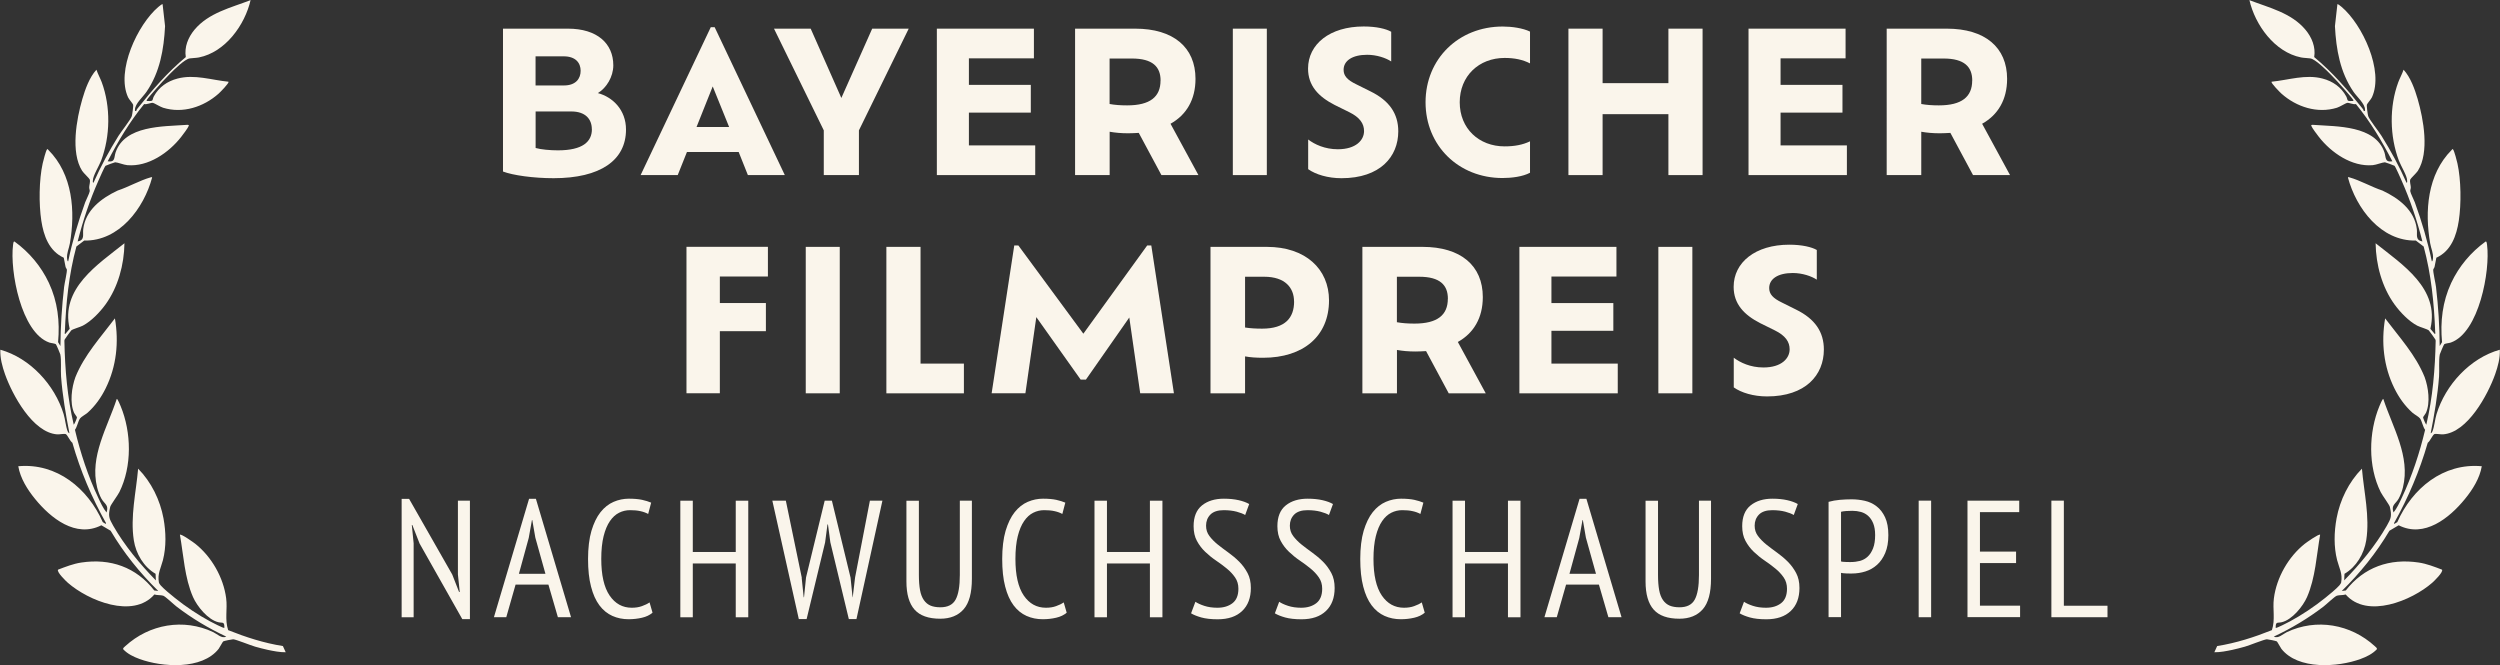 <?xml version="1.0" encoding="UTF-8"?><svg id="b" xmlns="http://www.w3.org/2000/svg" width="435.34" height="115.83" viewBox="0 0 435.34 115.83"><rect x="0" y="0" width="435.34" height="115.83" fill="#333333" stroke="none"/><g id="c"><path d="M43.64,0c-.99,4.35-4.4,9.08-8.99,10-.56.11-1.09.09-1.61.17-.89.13-2.76,2-3.47,2.71-.82.82-1.75,1.84-2.51,2.72-.26.29-1.42,1.62-1.51,1.83-.09.21.15.15.26.16,1.01.06.66-.22.98-.81.89-1.63,2.34-2.63,4.12-3.1,2.96-.78,5.92.26,8.87.55.2.19-1.53,1.92-1.73,2.09-2.6,2.3-6.23,3.5-9.65,2.44-.48-.15-1.55-.81-1.77-.85-.33-.05-1.09.33-1.53.21-2.5,3.05-4.54,6.47-6.35,9.97,1.36.2,1.08-.65,1.38-1.55,1.6-4.72,8.28-4.5,12.27-4.79.15-.01.55-.08.47.16-.11.35-1.04,1.57-1.32,1.93-2.15,2.75-5.73,5.24-9.39,4.92-.63-.06-1.66-.49-2.11-.5-.09,0-1.61.55-1.67.61-.19.18-1.04,2.14-1.22,2.54-1.52,3.42-2.72,7.01-3.64,10.64,1.29-.25.86-1.15.97-2.11.38-3.35,3.17-5.43,6-6.76,1.84-.6,3.93-1.8,5.76-2.3.09-.02.24-.07.24.03-1.43,5.36-5.74,11.11-11.83,10.98l-1.36,1.04c-1.32,4.88-1.82,9.9-2.01,14.94,0,.11-.14.15.08.29l.76-.9c-1.64-7.04,4.85-11.16,9.54-14.9-.06,3.74-1.1,7.62-3.3,10.66-.98,1.35-2.47,2.91-3.95,3.69-.5.26-1.72.58-2.01.82-.08.06-1.1,1.49-1.14,1.58-.04.08-.06.16-.06.25.1,4.91.51,9.83,1.63,14.6.16-.15.58-1.17.56-1.29-.02-.12-.39-.55-.49-.76-.8-1.78-.43-4.45.22-6.24,1.55-3.86,4.41-6.95,6.88-10.23.71,4.15.27,8.37-1.6,12.16-.79,1.61-1.82,3.07-3.16,4.27-.34.3-1.1.7-1.31.99-.34.46-.5,1.47-.89,1.99.95,4.02,2.29,8.08,4.05,11.81.4.86.86,1.86,1.45,2.58.45-1.32-.36-1.46-.89-2.4-.3-.53-.61-1.38-.75-1.97-1.33-5.39,1.8-10.47,3.42-15.4.13-.1.62,1.13.68,1.26,1.89,4.58,2,10.47-.22,14.95-.3.6-1.52,2.23-1.6,2.58-.37,1.61-.23,1.97.54,3.32,1.96,3.43,4.66,6.68,7.41,9.49l-.05-1.15c-2.07-1.2-3.43-3.5-3.79-5.84-.64-4.13.4-8.36.75-12.47,2.29,2.32,3.83,5.46,4.42,8.67.43,2.38.5,4.9-.1,7.26-.35,1.36-.99,2.36-.7,3.9.03.14.21.38.31.5.54.62,1.78,1.62,2.46,2.17,1.84,1.49,4.07,2.98,6.15,4.1.29.15,2.37,1.24,2.48,1.13.02-1.17-.3-.81-1.05-.99-1.81-.43-3.69-2.75-4.41-4.38-1.47-3.35-1.65-7.28-2.28-10.85.2-.21,2.38,1.34,2.67,1.57,2.84,2.25,4.91,5.87,5.38,9.48.25,1.9-.27,3.71.35,5.56,3.08,1.23,6.24,2.25,9.53,2.77l.49,1.08c-1,.02-2.15-.21-3.14-.42-.71-.15-1.47-.36-2.17-.55-.77-.21-3.35-1.27-3.84-1.29-.2,0-1.59.28-1.73.37-.1.06-.61,1.05-.8,1.3-2.89,3.68-9.84,3.21-13.78,1.76-1.04-.38-2.06-.87-2.83-1.68-.11-.2.2-.41.35-.55,4.19-3.84,10.17-4.88,15.32-2.44.69.33,1.51,1.19,2.26.77-3.08-1.44-5.98-3.18-8.67-5.24-.47-.36-1.93-1.76-2.31-1.88-.42-.13-1.08-.06-1.53-.21-3.72,4.29-11.52,1.06-15.06-2.03-.34-.3-1.97-1.87-1.72-2.29,1.3-.5,2.66-1.03,4.04-1.24,5.07-.77,9.57.8,12.72,4.86l.7.09c-3.19-3.12-6.02-6.63-8.3-10.49l-1.61-.95c-4.47,2.27-8.84-1.26-11.54-4.58-1.33-1.62-2.58-3.61-2.93-5.7,6.71-.61,12.12,3.86,14.71,9.73l.52.32.05-.15c-2.48-4.42-4.47-9.11-5.86-13.99-.39-.23-.83-1.34-1.14-1.5-.24-.12-1.09.07-1.5.04-4.28-.3-7.82-6.9-9.09-10.47-.48-1.36-.87-2.81-.81-4.27,5.18,1.45,9.47,6.12,11.02,11.22.27.89.38,2.18.69,2.97.06.15.16.31.32.36-.64-3.27-1.21-6.56-1.46-9.89-.08-1.1.08-2.85-.13-3.85-.02-.12-.69-1.69-.76-1.75-.18-.17-.86-.2-1.16-.31-4.91-1.72-6.89-12.51-6.31-17,.02-.14.05-.67.25-.59,2.57,1.86,4.64,4.32,5.99,7.2,1.53,3.26,1.93,6.74,1.6,10.32l.41.68c.02-3.44.25-6.88.64-10.29.07-.62.54-2.63.48-3.03-.02-.12-.19-.29-.23-.48-.12-.52-.22-1.05-.31-1.58-2.57-1.17-3.51-3.84-3.91-6.45-.44-2.91-.4-7.11.24-9.98.1-.45.53-2.11.73-2.4.12-.18.16-.05.26.06,4.25,4.25,4.72,10.7,3.74,16.29-.16.91-.57,1.67-.48,2.63.01.1.04.49.19.48.73-3.5,1.74-6.92,2.96-10.28.17-.47.74-1.54.79-1.93.03-.21-.11-.46-.09-.71.02-.42.22-.93.09-1.34-.05-.17-1.08-1.12-1.32-1.5-2.04-3.22-.98-9,.03-12.49.51-1.74,1.24-3.79,2.46-5.12.25.75.64,1.43.92,2.17,1.58,4.27,1.5,9.4-.1,13.65-.36.94-1.44,2.65-1.44,3.48,0,.12-.07.39.11.37,1.25-2.82,2.72-5.54,4.35-8.15.49-.78,2.1-2.79,2.32-3.44.08-.23.28-1.75.24-1.96-.04-.2-.72-.95-.89-1.31-2.13-4.6,1.66-12.69,5.28-15.75.1-.08.66-.55.73-.47l.43,3.82c-.21,4.06-.9,8.03-3.23,11.43-.62.91-1.99,2.06-2.01,3.11,0,.07,0,.14,0,.21l.21.05c.03-.17.12-.32.23-.45,2.54-3.21,5.26-6.35,8.41-8.96-.28-1.75.41-3.43,1.51-4.76,2.48-2.97,6.38-3.84,9.83-5.18" style="fill:#faf5eb;"/><path d="M391.7,0c.99,4.35,4.4,9.08,8.99,10,.56.11,1.09.09,1.61.17.89.13,2.76,2,3.47,2.71.82.82,1.75,1.84,2.51,2.72.26.29,1.42,1.62,1.52,1.83.09.21-.15.15-.26.16-1.01.06-.66-.22-.98-.81-.89-1.63-2.34-2.63-4.12-3.1-2.96-.78-5.92.26-8.87.55-.2.19,1.54,1.92,1.73,2.09,2.6,2.3,6.23,3.5,9.65,2.44.48-.15,1.55-.81,1.77-.85.33-.05,1.09.33,1.53.21,2.5,3.05,4.54,6.47,6.35,9.97-1.36.2-1.08-.65-1.38-1.55-1.6-4.72-8.28-4.5-12.27-4.79-.15-.01-.55-.08-.47.16.11.35,1.04,1.57,1.32,1.93,2.15,2.75,5.73,5.24,9.39,4.92.63-.06,1.66-.49,2.11-.5.09,0,1.61.55,1.67.61.19.18,1.04,2.14,1.22,2.54,1.52,3.42,2.72,7.01,3.64,10.64-1.29-.25-.86-1.15-.97-2.11-.38-3.35-3.17-5.43-6-6.76-1.84-.6-3.92-1.8-5.76-2.3-.09-.02-.24-.07-.24.03,1.43,5.36,5.74,11.11,11.83,10.98l1.36,1.04c1.32,4.88,1.82,9.9,2.01,14.94,0,.11.14.15-.08.29l-.76-.9c1.63-7.04-4.85-11.16-9.54-14.9.06,3.74,1.1,7.62,3.3,10.66.98,1.35,2.47,2.91,3.95,3.69.5.26,1.71.58,2.01.82.08.06,1.1,1.49,1.14,1.58.04.08.06.16.06.25-.1,4.91-.51,9.83-1.63,14.6-.15-.15-.58-1.17-.56-1.29.02-.12.39-.55.49-.76.8-1.78.43-4.45-.22-6.24-1.55-3.86-4.41-6.95-6.88-10.23-.71,4.15-.27,8.37,1.6,12.16.79,1.61,1.82,3.07,3.16,4.27.34.3,1.1.7,1.31.99.34.46.5,1.47.89,1.99-.95,4.02-2.29,8.08-4.05,11.81-.4.86-.86,1.86-1.45,2.58-.46-1.32.36-1.46.89-2.4.3-.53.61-1.38.75-1.97,1.33-5.39-1.8-10.47-3.42-15.4-.13-.1-.62,1.13-.68,1.26-1.89,4.58-2,10.47.22,14.95.3.6,1.52,2.23,1.6,2.58.37,1.61.23,1.97-.54,3.32-1.96,3.43-4.66,6.68-7.41,9.49l.05-1.15c2.07-1.2,3.42-3.5,3.79-5.84.64-4.13-.4-8.36-.75-12.47-2.29,2.32-3.83,5.46-4.42,8.67-.43,2.38-.5,4.9.1,7.26.35,1.36.99,2.36.7,3.9-.03.14-.21.38-.31.5-.54.62-1.78,1.62-2.46,2.17-1.84,1.49-4.07,2.98-6.15,4.1-.29.15-2.37,1.24-2.48,1.13-.02-1.17.3-.81,1.05-.99,1.82-.43,3.69-2.75,4.41-4.38,1.47-3.35,1.65-7.28,2.28-10.85-.2-.21-2.38,1.34-2.67,1.57-2.84,2.25-4.91,5.87-5.38,9.48-.25,1.9.27,3.71-.35,5.56-3.08,1.23-6.24,2.25-9.53,2.77l-.49,1.08c1,.02,2.15-.21,3.14-.42.71-.15,1.47-.36,2.17-.55.77-.21,3.35-1.27,3.84-1.29.2,0,1.59.28,1.73.37.1.06.61,1.05.8,1.3,2.89,3.68,9.84,3.21,13.78,1.76,1.04-.38,2.05-.87,2.83-1.68.11-.2-.2-.41-.35-.55-4.19-3.84-10.17-4.88-15.32-2.44-.69.33-1.51,1.19-2.26.77,3.08-1.44,5.98-3.18,8.67-5.24.47-.36,1.93-1.76,2.31-1.88.42-.13,1.08-.06,1.53-.21,3.72,4.29,11.52,1.06,15.06-2.03.34-.3,1.97-1.87,1.72-2.29-1.3-.5-2.66-1.03-4.04-1.24-5.07-.77-9.57.8-12.72,4.86l-.7.09c3.19-3.12,6.02-6.63,8.3-10.49l1.61-.95c4.47,2.27,8.83-1.26,11.54-4.58,1.33-1.62,2.58-3.61,2.93-5.7-6.71-.61-12.12,3.86-14.71,9.73l-.52.32-.05-.15c2.48-4.42,4.47-9.11,5.87-13.99.38-.23.83-1.34,1.14-1.5.24-.12,1.09.07,1.51.04,4.28-.3,7.82-6.9,9.09-10.47.48-1.36.87-2.81.81-4.27-5.18,1.45-9.47,6.12-11.02,11.22-.27.89-.38,2.18-.7,2.97-.06.15-.16.31-.32.36.64-3.27,1.21-6.56,1.46-9.89.08-1.1-.08-2.85.13-3.85.02-.12.69-1.69.76-1.75.18-.17.86-.2,1.16-.31,4.91-1.72,6.89-12.51,6.31-17-.02-.14-.05-.67-.25-.59-2.57,1.86-4.64,4.32-5.99,7.2-1.52,3.26-1.93,6.74-1.6,10.32l-.41.68c-.02-3.44-.24-6.88-.64-10.29-.07-.62-.54-2.63-.48-3.03.02-.12.19-.29.23-.48.12-.52.22-1.05.31-1.58,2.57-1.17,3.51-3.84,3.91-6.45.44-2.91.4-7.11-.24-9.98-.1-.45-.53-2.11-.74-2.4-.12-.18-.16-.05-.26.06-4.25,4.25-4.72,10.7-3.74,16.29.16.91.57,1.67.48,2.63-.01.1-.04.49-.2.48-.73-3.5-1.74-6.92-2.96-10.28-.17-.47-.74-1.54-.79-1.93-.03-.21.11-.46.09-.71-.02-.42-.22-.93-.09-1.34.05-.17,1.08-1.12,1.32-1.5,2.04-3.22.98-9-.03-12.49-.51-1.74-1.24-3.79-2.46-5.12-.25.75-.64,1.43-.92,2.17-1.58,4.27-1.5,9.4.1,13.65.36.94,1.44,2.65,1.44,3.48,0,.12.07.39-.11.37-1.25-2.82-2.72-5.54-4.35-8.15-.48-.78-2.1-2.79-2.32-3.44-.08-.23-.28-1.75-.24-1.96.04-.2.72-.95.89-1.31,2.13-4.6-1.66-12.69-5.28-15.75-.1-.08-.66-.55-.73-.47l-.43,3.82c.21,4.06.9,8.03,3.23,11.43.62.91,1.99,2.06,2.01,3.11,0,.07,0,.14,0,.21l-.21.05c-.03-.17-.12-.32-.23-.45-2.54-3.21-5.26-6.35-8.41-8.96.28-1.75-.41-3.43-1.52-4.76-2.48-2.97-6.38-3.84-9.83-5.18" style="fill:#faf5eb;"/><path d="M109.01,22.56c0,5.37-4.49,8.47-12.61,8.47-3.54,0-7.11-.51-8.81-1.16V4.99h11.32c5.07,0,7.89,2.58,7.89,6.39,0,1.97-1.19,3.94-2.69,4.83,2.55.68,4.9,2.89,4.9,6.36ZM98.16,9.81h-4.9v5.07h4.96c2.04,0,2.89-1.19,2.89-2.55s-.85-2.52-2.96-2.52ZM103.06,22.5c0-1.73-1.09-3.09-3.57-3.09h-6.22v6.36c.92.27,2.58.41,3.88.41,4.35,0,5.92-1.53,5.92-3.67Z" style="fill:#faf5eb;"/><path d="M128.63,26.47h-9.01l-1.6,4.01h-6.46l12.21-25.74h.68l12.21,25.74h-6.43l-1.6-4.01ZM124.11,15.05l-2.82,7.07h5.68l-2.86-7.07Z" style="fill:#faf5eb;"/><path d="M149.57,22.7v7.79h-6.12v-7.79l-8.67-17.71h6.39l5.34,12.07,5.37-12.07h6.36l-8.67,17.71Z" style="fill:#faf5eb;"/><path d="M180.27,25.32v5.17h-17.13V4.99h16.9v5.17h-11.32v4.62h10.78v4.83h-10.78v5.71h11.56Z" style="fill:#faf5eb;"/><path d="M202.24,30.48l-3.94-7.34c-.58.03-1.19.07-1.84.07-1.22,0-2.28-.1-3.23-.27v7.55h-6.02V4.99h10.47c6.66,0,10.5,3.26,10.5,8.74,0,3.64-1.6,6.29-4.35,7.82l4.86,8.94h-6.46ZM202.1,14.03c0-2.38-1.36-3.84-5-3.84h-3.88v7.92c.92.17,1.94.24,3.06.24,4.01,0,5.81-1.5,5.81-4.32Z" style="fill:#faf5eb;"/><path d="M214.68,4.99h5.92v25.5h-5.92V4.99Z" style="fill:#faf5eb;"/><path d="M227.8,29.46v-5.17c1.12.85,2.89,1.7,5.17,1.7,3.16,0,4.56-1.6,4.56-3.16,0-1.29-.71-2.38-2.58-3.3l-2.55-1.26c-2.79-1.43-4.62-3.33-4.62-6.32,0-4.25,3.77-7.34,9.69-7.34,2.21,0,3.91.41,4.79.92v5.17c-.92-.61-2.52-1.16-4.18-1.16-2.58,0-4.11,1.02-4.11,2.62,0,1.05.65,1.77,2.21,2.52l2.45,1.22c3.33,1.63,4.86,3.91,4.86,6.97,0,4.42-3.16,8.16-9.89,8.16-2.38,0-4.49-.65-5.78-1.56Z" style="fill:#faf5eb;"/><path d="M266.43,30.08c-1.26.68-3.2.92-4.79.92-7.65,0-13.4-5.64-13.4-13.19s5.75-13.19,13.43-13.19c1.6,0,3.5.27,4.76.88v5.54c-1.26-.65-2.69-.95-4.42-.95-4.49,0-7.82,3.16-7.82,7.72s3.33,7.68,7.82,7.68c1.73,0,3.16-.27,4.42-.88v5.47Z" style="fill:#faf5eb;"/><path d="M296.48,4.99v25.5h-5.95v-10.61h-11.46v10.61h-5.95V4.99h5.95v9.49h11.46V4.99h5.95Z" style="fill:#faf5eb;"/><path d="M321.61,25.32v5.17h-17.13V4.99h16.9v5.17h-11.32v4.62h10.78v4.83h-10.78v5.71h11.56Z" style="fill:#faf5eb;"/><path d="M343.57,30.48l-3.94-7.34c-.58.03-1.19.07-1.84.07-1.22,0-2.28-.1-3.23-.27v7.55h-6.02V4.99h10.47c6.66,0,10.5,3.26,10.5,8.74,0,3.64-1.6,6.29-4.35,7.82l4.86,8.94h-6.46ZM343.44,14.03c0-2.38-1.36-3.84-5-3.84h-3.88v7.92c.92.17,1.94.24,3.06.24,4.01,0,5.81-1.5,5.81-4.32Z" style="fill:#faf5eb;"/><path d="M125.35,48.15v4.62h8.02v4.9h-8.02v10.81h-5.81v-25.5h14.18v5.17h-8.36Z" style="fill:#faf5eb;"/><path d="M140.31,42.99h5.92v25.5h-5.92v-25.5Z" style="fill:#faf5eb;"/><path d="M167.85,63.32v5.17h-13.5v-25.5h5.95v20.33h7.55Z" style="fill:#faf5eb;"/><path d="M198.55,68.48l-1.9-13.19-7.55,10.81h-.92l-7.72-10.88-1.9,13.26h-5.88l3.94-25.74h.71l11.32,15.37,11.12-15.37h.71l3.94,25.74h-5.88Z" style="fill:#faf5eb;"/><path d="M231.43,52.3c0,6.22-4.45,10-11.49,10-1.19,0-2.21-.07-3.13-.24v6.43h-6.02v-25.5h9.83c6.7,0,10.81,3.84,10.81,9.32ZM225.34,52.51c0-2.38-1.53-4.32-5.2-4.32h-3.33v8.84c.88.14,1.87.2,2.96.2,4.05,0,5.58-1.9,5.58-4.73Z" style="fill:#faf5eb;"/><path d="M252.27,68.48l-3.94-7.34c-.58.03-1.19.07-1.84.07-1.22,0-2.28-.1-3.23-.27v7.55h-6.02v-25.5h10.47c6.66,0,10.5,3.26,10.5,8.74,0,3.64-1.6,6.29-4.35,7.82l4.86,8.94h-6.46ZM252.13,52.03c0-2.38-1.36-3.84-5-3.84h-3.88v7.92c.92.17,1.94.24,3.06.24,4.01,0,5.81-1.5,5.81-4.32Z" style="fill:#faf5eb;"/><path d="M281.71,63.32v5.17h-17.13v-25.5h16.9v5.17h-11.32v4.62h10.78v4.83h-10.78v5.71h11.56Z" style="fill:#faf5eb;"/><path d="M288.78,42.99h5.92v25.5h-5.92v-25.5Z" style="fill:#faf5eb;"/><path d="M301.91,67.46v-5.17c1.12.85,2.89,1.7,5.17,1.7,3.16,0,4.56-1.6,4.56-3.16,0-1.29-.71-2.38-2.58-3.3l-2.55-1.26c-2.79-1.43-4.62-3.33-4.62-6.32,0-4.25,3.77-7.34,9.69-7.34,2.21,0,3.91.41,4.79.92v5.17c-.92-.61-2.52-1.16-4.18-1.16-2.58,0-4.11,1.02-4.11,2.62,0,1.05.65,1.77,2.21,2.52l2.45,1.22c3.33,1.63,4.86,3.91,4.86,6.97,0,4.42-3.16,8.16-9.89,8.16-2.38,0-4.49-.65-5.78-1.56Z" style="fill:#faf5eb;"/><path d="M73.05,94.61l-1.25-3.19h-.09l.32,3.19v12.88h-2.09v-20.62h1.3l7.51,13.17,1.19,3.04h.12l-.32-3.04v-12.85h2.09v20.62h-1.33l-7.45-13.19Z" style="fill:#faf5eb;"/><path d="M95.5,101.8h-5.72l-1.62,5.68h-2.15l6.12-20.62h1.19l6.12,20.62h-2.29l-1.65-5.68ZM90.35,99.92h4.63l-1.76-6.3-.53-3.06h-.06l-.56,3.12-1.71,6.24Z" style="fill:#faf5eb;"/><path d="M113.62,106.7c-.48.41-1.09.7-1.83.87-.73.17-1.51.26-2.32.26-1.03,0-1.97-.19-2.84-.58-.87-.39-1.62-1-2.25-1.84-.63-.84-1.12-1.93-1.46-3.26-.35-1.33-.52-2.94-.52-4.81s.2-3.57.59-4.9c.4-1.33.92-2.42,1.58-3.25s1.42-1.43,2.28-1.8c.86-.37,1.75-.55,2.65-.55s1.7.07,2.31.2c.61.14,1.14.3,1.58.49l-.52,1.97c-.39-.21-.84-.38-1.36-.49-.52-.12-1.12-.17-1.8-.17s-1.31.15-1.91.45c-.6.3-1.13.78-1.59,1.45s-.83,1.54-1.1,2.62c-.27,1.08-.41,2.41-.41,3.97,0,2.82.48,4.94,1.45,6.37.97,1.42,2.25,2.13,3.86,2.13.66,0,1.25-.09,1.77-.28.52-.18.97-.4,1.33-.65l.52,1.8Z" style="fill:#faf5eb;"/><path d="M128.12,98.12h-7.48v9.37h-2.17v-20.3h2.17v8.93h7.48v-8.93h2.18v20.3h-2.18v-9.37Z" style="fill:#faf5eb;"/><path d="M139.6,100.61l.35,3.39h.06l.35-3.45,3.25-13.37h1.25l3.25,13.4.35,3.42h.03l.41-3.45,2.58-13.37h2.18l-4.52,20.62h-1.33l-3.22-13.37-.41-3.1h-.09l-.41,3.13-3.22,13.34h-1.36l-4.61-20.62h2.35l2.78,13.43Z" style="fill:#faf5eb;"/><path d="M167.15,87.18h2.09v13.6c0,2.46-.48,4.23-1.44,5.32-.96,1.09-2.32,1.64-4.07,1.64-2.05,0-3.54-.53-4.48-1.59-.94-1.06-1.41-2.7-1.41-4.9v-14.06h2.17v12.93c0,1.04.07,1.92.2,2.64.13.72.36,1.3.67,1.74.31.45.7.76,1.16.96.46.19,1.03.29,1.71.29,1.28,0,2.16-.44,2.65-1.33.49-.89.74-2.32.74-4.29v-12.93Z" style="fill:#faf5eb;"/><path d="M185.74,106.7c-.48.41-1.09.7-1.83.87-.73.17-1.51.26-2.32.26-1.03,0-1.97-.19-2.84-.58-.87-.39-1.62-1-2.25-1.84-.63-.84-1.12-1.93-1.46-3.26-.35-1.33-.52-2.94-.52-4.81s.2-3.57.59-4.9c.4-1.33.92-2.42,1.58-3.25s1.42-1.43,2.28-1.8c.86-.37,1.75-.55,2.65-.55s1.7.07,2.31.2c.61.14,1.14.3,1.58.49l-.52,1.97c-.39-.21-.84-.38-1.36-.49-.52-.12-1.12-.17-1.8-.17s-1.31.15-1.91.45c-.6.3-1.13.78-1.59,1.45s-.83,1.54-1.1,2.62c-.27,1.08-.41,2.41-.41,3.97,0,2.82.48,4.94,1.45,6.37.97,1.42,2.25,2.13,3.86,2.13.66,0,1.25-.09,1.77-.28.52-.18.97-.4,1.33-.65l.52,1.8Z" style="fill:#faf5eb;"/><path d="M200.24,98.12h-7.48v9.37h-2.17v-20.3h2.17v8.93h7.48v-8.93h2.18v20.3h-2.18v-9.37Z" style="fill:#faf5eb;"/><path d="M208.16,104.79c.37.25.88.49,1.55.71.67.22,1.43.33,2.28.33,1.08,0,1.96-.27,2.64-.8.68-.53,1.02-1.37,1.02-2.51,0-.75-.19-1.41-.58-1.97-.39-.56-.87-1.08-1.45-1.55s-1.2-.94-1.87-1.39c-.67-.45-1.29-.96-1.87-1.51s-1.06-1.18-1.45-1.9c-.39-.71-.58-1.58-.58-2.58,0-1.62.49-2.83,1.46-3.61s2.25-1.17,3.81-1.17c.97,0,1.83.09,2.58.26.75.17,1.36.4,1.83.67l-.7,1.91c-.35-.21-.85-.41-1.49-.58-.65-.17-1.4-.26-2.25-.26-1.04,0-1.82.26-2.32.77-.5.51-.75,1.16-.75,1.93,0,.68.19,1.28.58,1.8.39.52.87,1.01,1.45,1.48.58.46,1.2.93,1.87,1.41s1.29,1,1.87,1.58,1.06,1.24,1.45,1.97c.39.73.58,1.6.58,2.61,0,1.7-.5,3.04-1.51,4-1.01.97-2.43,1.45-4.26,1.45-1.16,0-2.11-.11-2.86-.32-.74-.21-1.34-.45-1.78-.72l.75-2Z" style="fill:#faf5eb;"/><path d="M222.75,104.79c.37.25.88.49,1.55.71.67.22,1.43.33,2.28.33,1.08,0,1.96-.27,2.64-.8.68-.53,1.02-1.37,1.02-2.51,0-.75-.19-1.41-.58-1.97-.39-.56-.87-1.08-1.45-1.55s-1.2-.94-1.87-1.39c-.67-.45-1.29-.96-1.87-1.51s-1.06-1.18-1.45-1.9c-.39-.71-.58-1.58-.58-2.58,0-1.62.49-2.83,1.46-3.61s2.25-1.17,3.81-1.17c.97,0,1.83.09,2.58.26.75.17,1.36.4,1.83.67l-.7,1.91c-.35-.21-.85-.41-1.49-.58-.65-.17-1.4-.26-2.25-.26-1.04,0-1.82.26-2.32.77-.5.51-.75,1.16-.75,1.93,0,.68.19,1.28.58,1.8.39.52.87,1.01,1.45,1.48.58.46,1.2.93,1.87,1.41s1.29,1,1.87,1.58,1.06,1.24,1.45,1.97c.39.73.58,1.6.58,2.61,0,1.7-.5,3.04-1.51,4-1.01.97-2.43,1.45-4.26,1.45-1.16,0-2.11-.11-2.86-.32-.74-.21-1.34-.45-1.78-.72l.75-2Z" style="fill:#faf5eb;"/><path d="M248.09,106.7c-.48.41-1.09.7-1.83.87-.73.17-1.51.26-2.32.26-1.03,0-1.97-.19-2.84-.58-.87-.39-1.62-1-2.25-1.84-.63-.84-1.12-1.93-1.46-3.26-.35-1.33-.52-2.94-.52-4.81s.2-3.57.59-4.9c.4-1.33.92-2.42,1.58-3.25s1.42-1.43,2.28-1.8c.86-.37,1.75-.55,2.65-.55s1.7.07,2.31.2c.61.14,1.14.3,1.58.49l-.52,1.97c-.39-.21-.84-.38-1.36-.49-.52-.12-1.12-.17-1.8-.17s-1.31.15-1.91.45c-.6.3-1.13.78-1.59,1.45s-.83,1.54-1.1,2.62c-.27,1.08-.41,2.41-.41,3.97,0,2.82.48,4.94,1.45,6.37.97,1.42,2.25,2.13,3.86,2.13.66,0,1.25-.09,1.77-.28.52-.18.97-.4,1.33-.65l.52,1.8Z" style="fill:#faf5eb;"/><path d="M262.59,98.12h-7.48v9.37h-2.17v-20.3h2.17v8.93h7.48v-8.93h2.18v20.3h-2.18v-9.37Z" style="fill:#faf5eb;"/><path d="M278.43,101.8h-5.72l-1.62,5.68h-2.15l6.12-20.62h1.19l6.12,20.62h-2.29l-1.65-5.68ZM273.29,99.92h4.63l-1.76-6.3-.53-3.06h-.06l-.56,3.12-1.71,6.24Z" style="fill:#faf5eb;"/><path d="M295.86,87.18h2.09v13.6c0,2.46-.48,4.23-1.44,5.32-.96,1.09-2.32,1.64-4.07,1.64-2.05,0-3.54-.53-4.48-1.59-.94-1.06-1.41-2.7-1.41-4.9v-14.06h2.17v12.93c0,1.04.07,1.92.2,2.64.13.72.36,1.3.67,1.74.31.45.7.76,1.16.96.46.19,1.03.29,1.71.29,1.28,0,2.16-.44,2.65-1.33.49-.89.74-2.32.74-4.29v-12.93Z" style="fill:#faf5eb;"/><path d="M303.69,104.79c.37.25.88.49,1.55.71.67.22,1.43.33,2.28.33,1.08,0,1.96-.27,2.64-.8.68-.53,1.02-1.37,1.02-2.51,0-.75-.19-1.41-.58-1.97-.39-.56-.87-1.08-1.45-1.55s-1.2-.94-1.87-1.39c-.67-.45-1.29-.96-1.87-1.51s-1.06-1.18-1.45-1.9c-.39-.71-.58-1.58-.58-2.58,0-1.62.49-2.83,1.46-3.61s2.25-1.17,3.81-1.17c.97,0,1.83.09,2.58.26.75.17,1.36.4,1.83.67l-.7,1.91c-.35-.21-.85-.41-1.49-.58-.65-.17-1.4-.26-2.25-.26-1.04,0-1.82.26-2.32.77-.5.51-.75,1.16-.75,1.93,0,.68.19,1.28.58,1.8.39.52.87,1.01,1.45,1.48.58.46,1.2.93,1.87,1.41s1.29,1,1.87,1.58,1.06,1.24,1.45,1.97c.39.73.58,1.6.58,2.61,0,1.7-.5,3.04-1.51,4-1.01.97-2.43,1.45-4.26,1.45-1.16,0-2.11-.11-2.86-.32-.74-.21-1.34-.45-1.78-.72l.75-2Z" style="fill:#faf5eb;"/><path d="M318.42,87.39c.62-.17,1.28-.29,1.97-.35s1.38-.09,2.06-.09c.77,0,1.54.09,2.29.26s1.44.49,2.04.96c.61.46,1.1,1.1,1.48,1.91.38.81.57,1.85.57,3.1s-.18,2.25-.54,3.1c-.36.85-.83,1.54-1.42,2.07-.59.53-1.27.92-2.03,1.16-.76.24-1.55.36-2.36.36h-.38c-.17,0-.36,0-.55-.01-.19,0-.38-.02-.57-.04-.18-.02-.31-.04-.39-.06v7.71h-2.17v-20.1ZM322.57,88.95c-.39,0-.76.01-1.12.04-.36.03-.64.07-.86.13v8.64c.08.04.2.06.36.07s.33.02.51.03c.17,0,.34.01.51.01h.36c.54,0,1.06-.07,1.57-.2.5-.14.95-.38,1.33-.74.39-.36.7-.84.94-1.45.24-.61.36-1.38.36-2.3,0-.81-.11-1.49-.33-2.03-.22-.54-.51-.98-.87-1.3-.36-.33-.78-.56-1.26-.7-.48-.13-.99-.2-1.51-.2Z" style="fill:#faf5eb;"/><path d="M334.11,87.18h2.17v20.3h-2.17v-20.3Z" style="fill:#faf5eb;"/><path d="M342.6,87.18h9.02v2h-6.84v6.87h6.29v2h-6.29v7.42h6.99v2h-9.16v-20.3Z" style="fill:#faf5eb;"/><path d="M366.99,107.48h-9.77v-20.3h2.17v18.3h7.6v2Z" style="fill:#faf5eb;"/></g></svg>